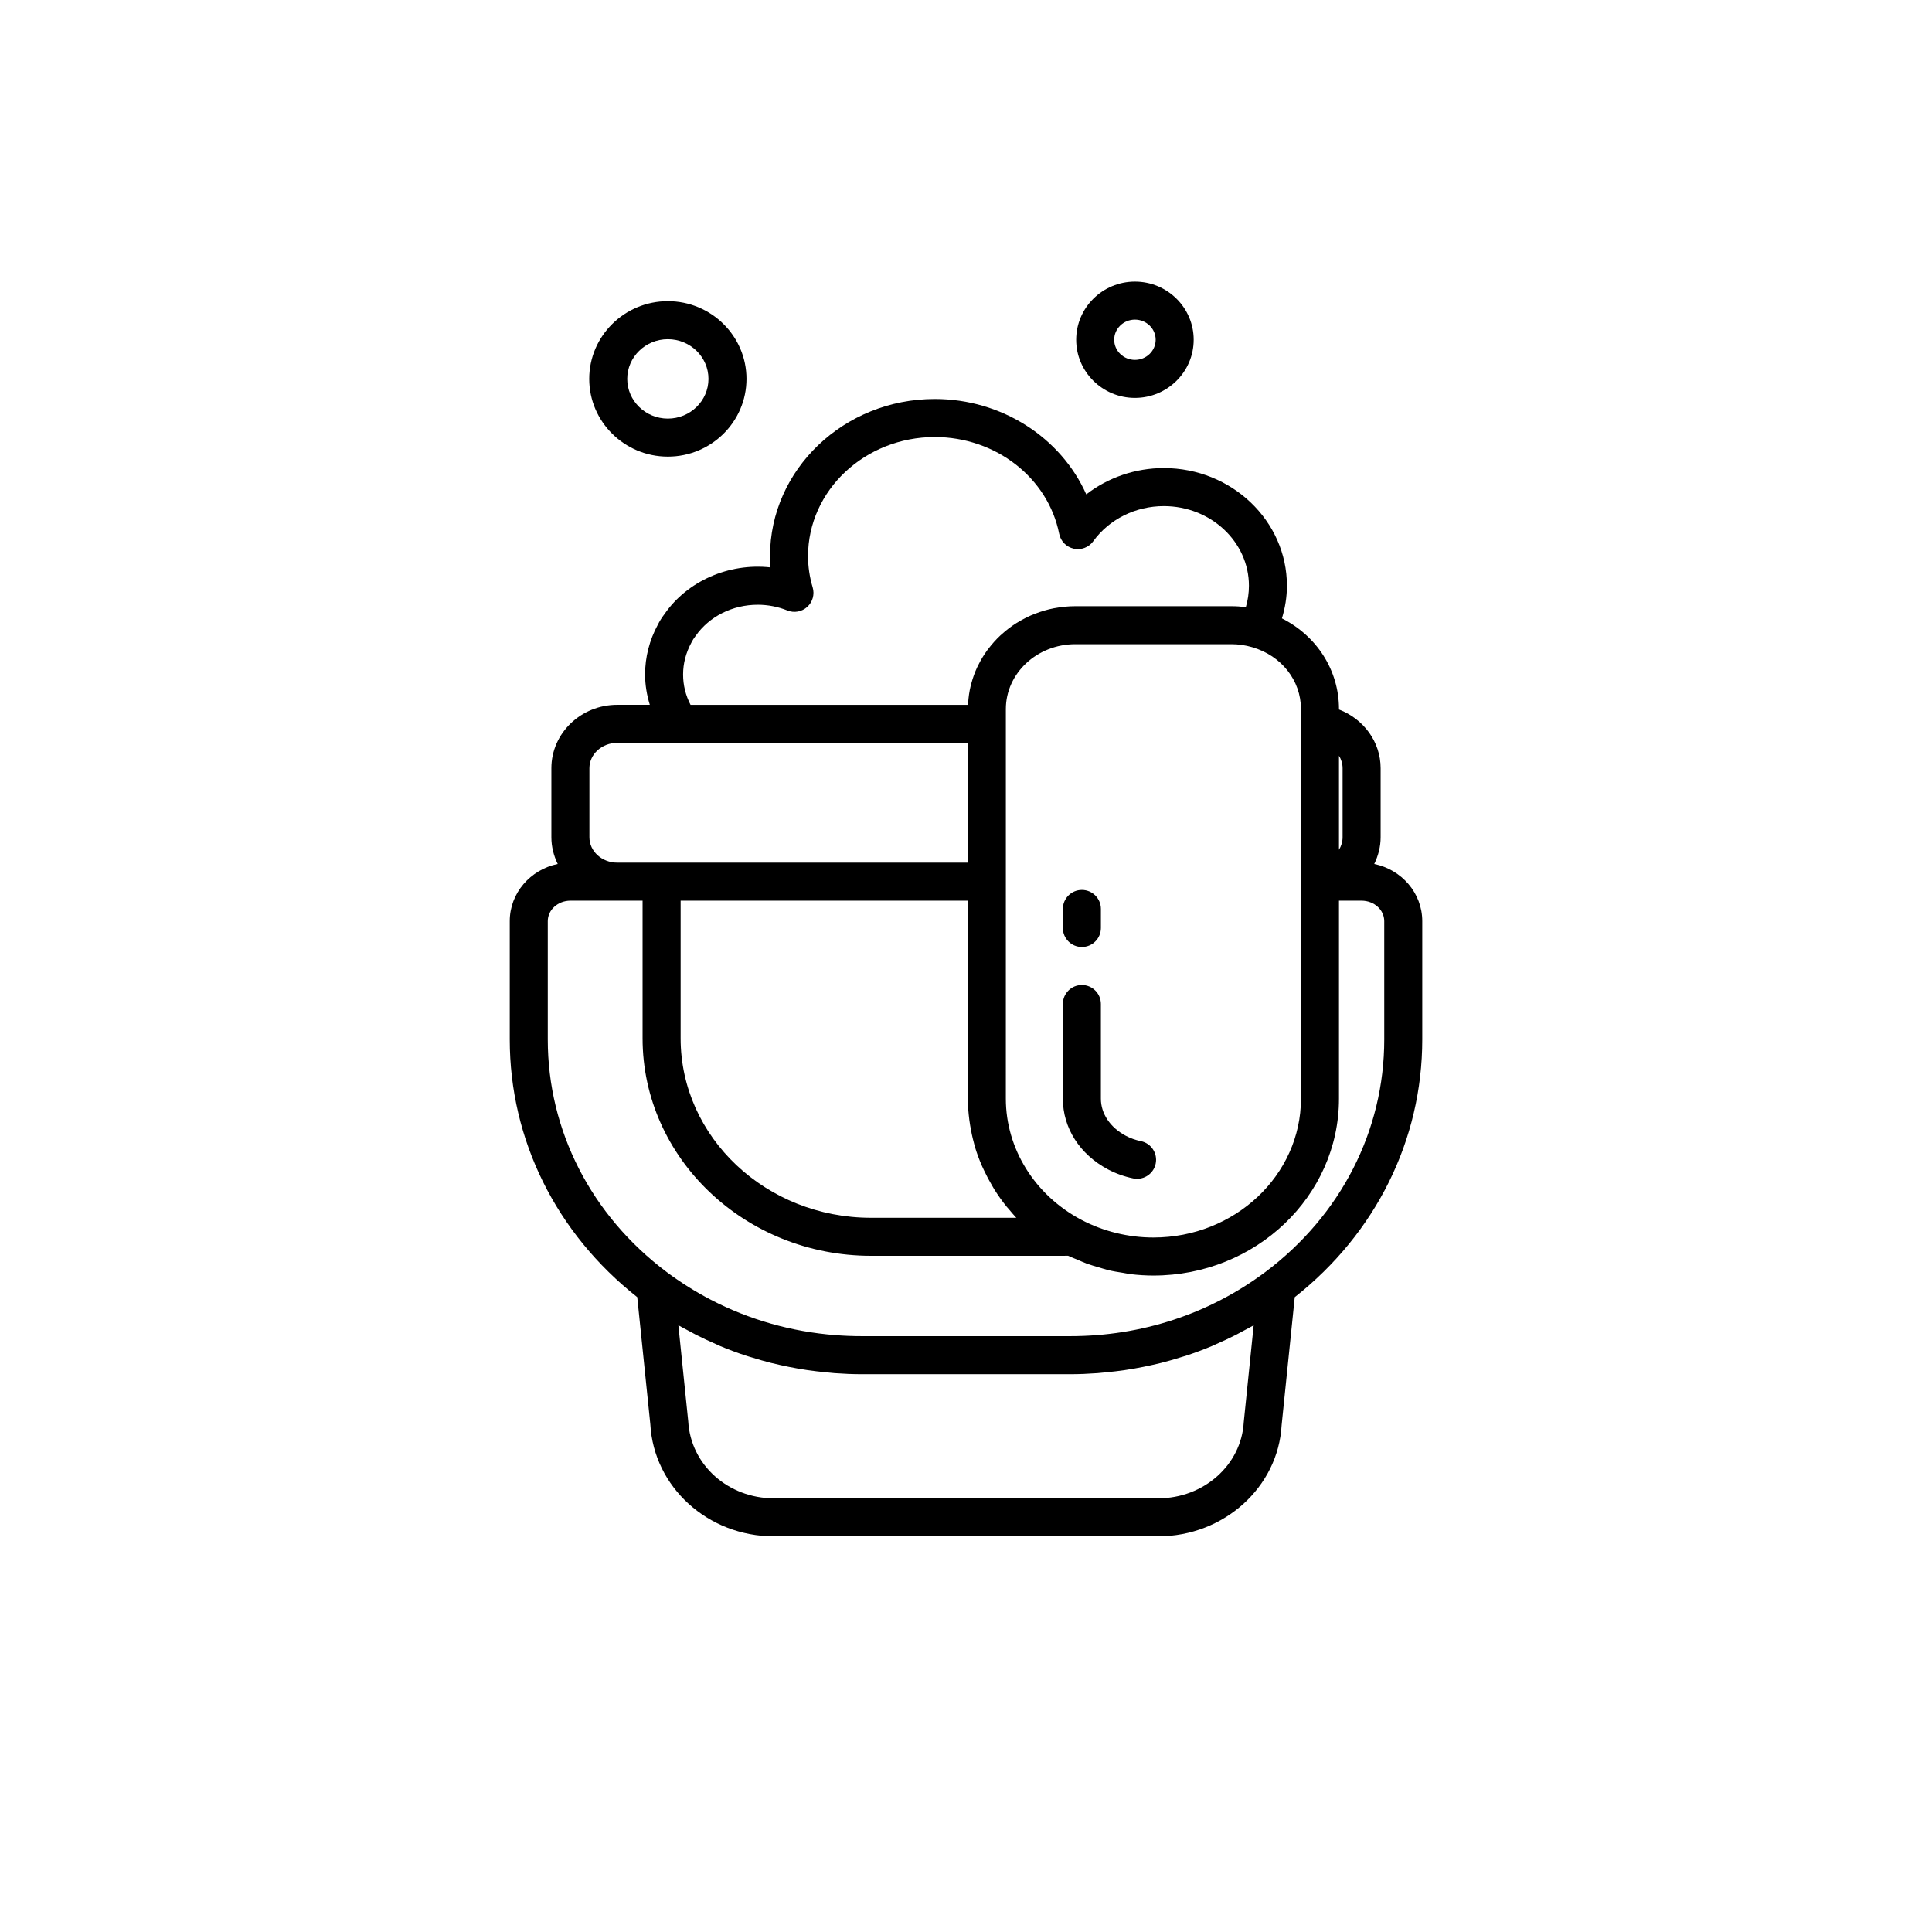 <?xml version="1.0" encoding="UTF-8"?>
<!-- Uploaded to: SVG Repo, www.svgrepo.com, Generator: SVG Repo Mixer Tools -->
<svg fill="#000000" width="800px" height="800px" version="1.1" viewBox="144 144 512 512" xmlns="http://www.w3.org/2000/svg">
 <g>
  <path d="m508.19 372.96c1.051-2.164 1.691-4.543 1.691-7.074v-18.297c0-7.027-4.531-13.066-11.035-15.566v-0.121c0-10.312-5.922-19.395-15.121-24.027 0.848-2.797 1.324-5.684 1.324-8.652 0-17.191-14.637-31.18-32.629-31.18-7.562 0-14.793 2.516-20.547 6.969-6.723-15.047-22.391-25.27-40.148-25.27-24.078 0-43.664 18.68-43.664 41.637 0 0.996 0.039 1.996 0.117 2.988-11.105-1.219-22.016 3.664-28.02 12.277-0.773 1.023-1.422 2.074-1.832 2.922-2.211 4.051-3.375 8.609-3.375 13.18 0 2.738 0.465 5.453 1.254 8.035h-8.633c-9.625 0-17.453 7.539-17.453 16.801v18.301c0 2.535 0.629 4.918 1.68 7.078-7.25 1.5-12.711 7.715-12.711 15.145v31.371c0 26.598 12.301 51.34 33.789 68.285l3.465 33.676c0.914 16.66 15.289 29.703 32.727 29.703h101.86c17.438 0 31.812-13.047 32.715-29.465l3.477-33.91c21.488-16.934 33.793-41.684 33.793-68.285v-31.371c0-7.438-5.469-13.656-12.727-15.148zm-9.348-28.688c0.609 0.98 0.961 2.117 0.961 3.312v18.301c0 1.199-0.348 2.328-0.961 3.312zm-22.988-28.758c7.723 2.227 12.914 8.812 12.914 16.387v45.695 0.027 0.027 57.512c0 20.285-17.539 36.789-39.105 36.789-6.672 0-13.285-1.625-19.113-4.699-0.004 0-0.004 0-0.008-0.004-12.328-6.535-19.984-18.828-19.984-32.086l0.004-57.512v-45.75c0-9.477 8.262-17.184 18.41-17.184h41.383c1.84 0 3.684 0.266 5.5 0.797zm-74.973 125.27c0.062 0.5 0.141 0.996 0.223 1.492 0.254 1.566 0.582 3.117 1 4.641 0.078 0.289 0.133 0.582 0.219 0.867 0.52 1.766 1.16 3.484 1.891 5.172 0.18 0.418 0.383 0.82 0.578 1.234 0.641 1.367 1.344 2.699 2.117 4 0.215 0.359 0.41 0.727 0.633 1.078 0.988 1.562 2.062 3.074 3.234 4.519 0.223 0.277 0.473 0.535 0.703 0.809 0.609 0.715 1.199 1.445 1.855 2.129h-38.488c-27.832 0-50.473-21.336-50.473-47.559v-36.473h76.117v52.473c-0.008 1.891 0.156 3.762 0.391 5.617zm-73.602-126.59c0.246-0.508 0.57-1.008 1.039-1.633 3.625-5.199 9.797-8.301 16.508-8.301 2.66 0 5.367 0.523 7.828 1.516 1.789 0.723 3.848 0.355 5.277-0.949 1.434-1.305 1.988-3.312 1.434-5.168-0.812-2.711-1.227-5.5-1.227-8.277 0-17.402 15.07-31.562 33.59-31.562 16.137 0 30.004 10.789 32.969 25.648 0.391 1.965 1.91 3.508 3.867 3.938 1.949 0.438 3.981-0.348 5.152-1.965 4.227-5.836 11.223-9.32 18.707-9.32 12.438 0 22.555 9.469 22.555 21.105 0 1.938-0.277 3.836-0.82 5.668-1.266-0.164-2.527-0.25-3.797-0.25h-41.391c-1.871 0-3.699 0.184-5.473 0.516-0.055 0.012-0.113 0.016-0.168 0.023-1.727 0.332-3.391 0.828-4.988 1.445-0.09 0.035-0.18 0.059-0.27 0.094-1.559 0.621-3.043 1.383-4.449 2.246-0.105 0.066-0.219 0.121-0.324 0.188-1.371 0.867-2.648 1.855-3.84 2.934-0.113 0.102-0.23 0.191-0.34 0.293-1.156 1.078-2.207 2.258-3.16 3.512-0.102 0.137-0.211 0.262-0.312 0.398-0.918 1.254-1.719 2.59-2.41 3.988-0.082 0.168-0.172 0.332-0.254 0.504-0.656 1.398-1.18 2.859-1.582 4.371-0.055 0.199-0.109 0.391-0.16 0.594-0.367 1.512-0.59 3.07-0.68 4.664-0.008 0.129-0.047 0.246-0.055 0.371h-73.504c-1.309-2.523-1.973-5.223-1.973-8.035 0-2.93 0.723-5.746 2.25-8.555zm-27.082 33.395c0-3.711 3.305-6.727 7.375-6.727h92.91v31.75h-92.91c-4.07 0-7.375-3.016-7.375-6.727zm173.41 173.3c-0.625 11.316-10.582 20.18-22.672 20.18h-101.86c-12.09 0-22.047-8.863-22.688-20.414l-2.613-25.441c0.84 0.488 1.711 0.918 2.562 1.379 0.699 0.379 1.395 0.77 2.106 1.133 1.707 0.871 3.441 1.676 5.195 2.438 0.414 0.18 0.816 0.387 1.234 0.562 2.172 0.91 4.379 1.73 6.613 2.477 0.613 0.207 1.242 0.371 1.859 0.562 1.641 0.512 3.293 0.992 4.965 1.414 0.82 0.207 1.648 0.387 2.477 0.574 1.527 0.344 3.059 0.652 4.606 0.922 0.855 0.148 1.707 0.293 2.566 0.418 1.629 0.238 3.269 0.422 4.918 0.582 0.762 0.074 1.516 0.168 2.281 0.223 2.402 0.172 4.82 0.281 7.254 0.281h55.184c2.438 0 4.856-0.109 7.258-0.281 0.762-0.055 1.512-0.148 2.269-0.219 1.656-0.156 3.301-0.344 4.938-0.582 0.852-0.125 1.695-0.27 2.543-0.414 1.566-0.273 3.117-0.586 4.66-0.93 0.805-0.18 1.613-0.359 2.41-0.559 1.707-0.43 3.394-0.922 5.07-1.445 0.586-0.184 1.18-0.34 1.762-0.535 2.25-0.75 4.469-1.574 6.652-2.488 0.379-0.16 0.75-0.348 1.129-0.512 1.789-0.777 3.555-1.598 5.293-2.484 0.707-0.359 1.398-0.75 2.098-1.129 0.852-0.461 1.719-0.891 2.559-1.379zm37.234-101.41c0 24.137-11.492 46.602-31.523 61.629-14.895 11.113-32.777 16.988-51.723 16.988h-55.184c-2.367 0-4.719-0.09-7.051-0.273-11.656-0.91-22.801-4.086-32.969-9.367-4.062-2.113-7.973-4.562-11.691-7.336-20.043-15.039-31.535-37.508-31.535-61.641v-31.371c0-2.988 2.691-5.418 5.996-5.418h19.129v36.473c0 31.781 27.164 57.637 60.551 57.637h50.32c0.625 0 1.266 0 1.902-0.012 0.824 0.406 1.691 0.711 2.535 1.07 0.781 0.332 1.547 0.695 2.348 0.992 1.129 0.414 2.285 0.734 3.441 1.07 0.773 0.223 1.527 0.488 2.312 0.676 1.301 0.312 2.625 0.516 3.949 0.723 0.664 0.105 1.312 0.262 1.98 0.344 2 0.238 4.016 0.367 6.035 0.367 27.117 0 49.18-21.023 49.18-46.867v-52.473h5.996c3.309 0 6 2.43 6 5.414z"/>
  <path d="m446.36 446.42c-1.426-0.293-2.781-0.773-4.012-1.426-4.133-2.188-6.602-5.867-6.602-9.836v-25.086c0-2.781-2.254-5.039-5.039-5.039-2.785 0-5.039 2.254-5.039 5.039v25.09c0 7.766 4.473 14.77 11.969 18.746 2.082 1.094 4.328 1.898 6.68 2.383 0.344 0.07 0.684 0.102 1.023 0.102 2.344 0 4.438-1.637 4.93-4.019 0.566-2.723-1.184-5.387-3.91-5.953z"/>
  <path d="m430.71 394.96c2.785 0 5.039-2.254 5.039-5.039v-5.039c0-2.781-2.254-5.039-5.039-5.039-2.785 0-5.039 2.254-5.039 5.039v5.039c0 2.781 2.254 5.039 5.039 5.039z"/>
  <path d="m320.99 265.01c11.488 0 20.836-9.238 20.836-20.598s-9.348-20.598-20.836-20.598c-11.492 0-20.84 9.238-20.84 20.598s9.348 20.598 20.84 20.598zm0-31.117c5.934 0 10.762 4.723 10.762 10.52 0 5.801-4.828 10.52-10.762 10.52-5.934 0-10.766-4.723-10.766-10.52 0-5.801 4.832-10.52 10.766-10.52z"/>
  <path d="m444.77 249.45c8.586 0 15.57-6.914 15.57-15.41 0.004-8.5-6.984-15.41-15.57-15.41-8.586 0-15.57 6.914-15.57 15.41 0 8.496 6.984 15.41 15.57 15.41zm0-20.746c3.031 0 5.496 2.394 5.496 5.332 0 2.941-2.465 5.336-5.496 5.336s-5.496-2.394-5.496-5.336c0-2.938 2.465-5.332 5.496-5.332z"/>
 </g>
</svg>